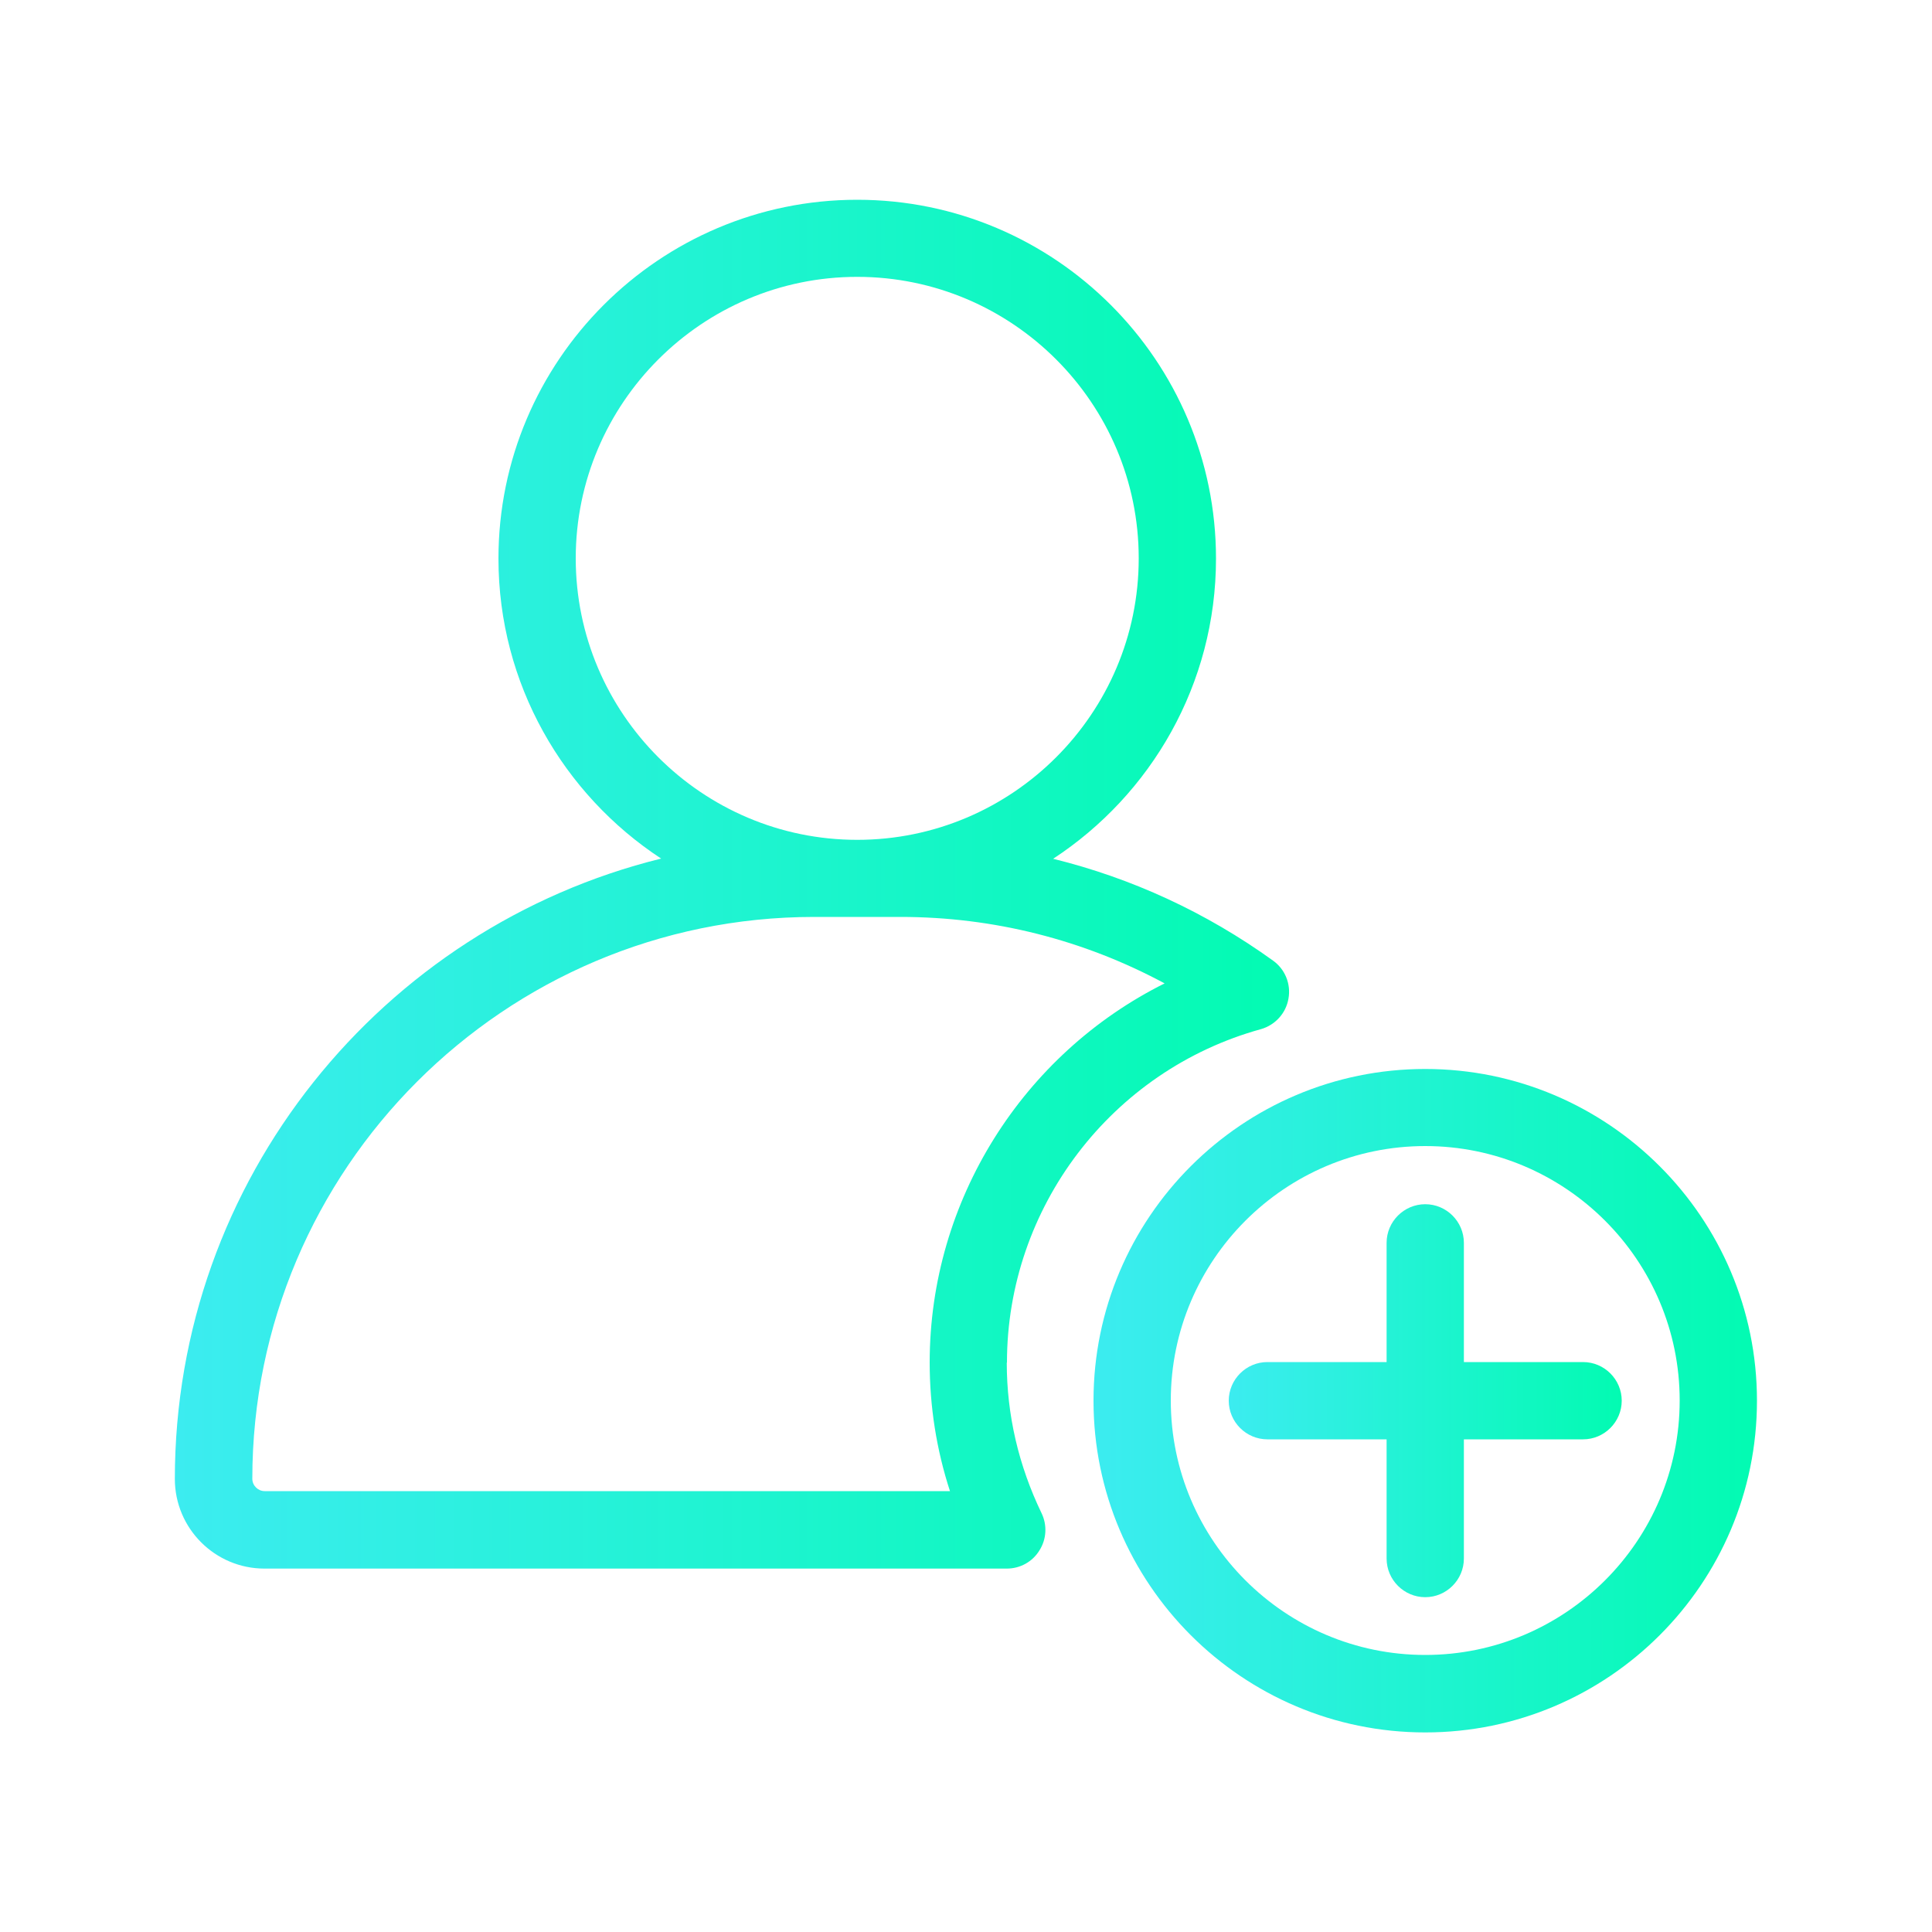 <?xml version="1.0" encoding="UTF-8"?>
<svg id="_Ícones_Index" data-name="Ícones Index" xmlns="http://www.w3.org/2000/svg" xmlns:xlink="http://www.w3.org/1999/xlink" viewBox="0 0 100 100">
  <defs>
    <style>
      .cls-1 {
        fill: url(#Gradiente_sem_nome_10-2);
      }

      .cls-1, .cls-2, .cls-3 {
        stroke-width: 0px;
      }

      .cls-2 {
        fill: url(#Gradiente_sem_nome_10);
      }

      .cls-3 {
        fill: url(#Gradiente_sem_nome_10-3);
      }
    </style>
    <linearGradient id="Gradiente_sem_nome_10" data-name="Gradiente sem nome 10" x1="9.06" y1="45.76" x2="66.73" y2="45.76" gradientUnits="userSpaceOnUse">
      <stop offset="0" stop-color="#3cecf0"/>
      <stop offset="1" stop-color="#02fbb2"/>
    </linearGradient>
    <linearGradient id="Gradiente_sem_nome_10-2" data-name="Gradiente sem nome 10" x1="56.61" y1="72.5" x2="90.94" y2="72.5" xlink:href="#Gradiente_sem_nome_10"/>
    <linearGradient id="Gradiente_sem_nome_10-3" data-name="Gradiente sem nome 10" x1="63.61" y1="72.5" x2="83.94" y2="72.5" xlink:href="#Gradiente_sem_nome_10"/>
  </defs>
  <path class="cls-2" d="m52.12,70.53c0-8.02,5.4-15.12,13.14-17.26.74-.21,1.3-.82,1.43-1.58.14-.76-.18-1.53-.8-1.97-3.47-2.5-7.32-4.27-11.38-5.27,5.07-3.32,8.43-9.04,8.43-15.54,0-10.24-8.33-18.57-18.57-18.57s-18.57,8.33-18.57,18.57c0,6.49,3.36,12.21,8.42,15.53-14.43,3.56-25.17,16.6-25.17,32.11,0,2.56,2.08,4.64,4.64,4.64h38.42c.69,0,1.33-.35,1.69-.94.37-.58.41-1.31.11-1.93-1.19-2.47-1.8-5.09-1.8-7.79ZM29.8,28.9c0-8.03,6.54-14.57,14.57-14.57s14.57,6.54,14.57,14.57-6.54,14.57-14.57,14.57-14.57-6.54-14.57-14.57Zm19.37,48.28H13.7c-.35,0-.64-.29-.64-.64,0-16.03,13.04-29.08,29.08-29.08h4.47c4.81,0,9.47,1.18,13.67,3.44-7.32,3.65-12.16,11.22-12.16,19.62,0,2.28.35,4.51,1.05,6.66Z"/>
  <path class="cls-1" d="m73.77,55.33c-9.47,0-17.17,7.7-17.17,17.17s7.7,17.17,17.17,17.17,17.17-7.7,17.17-17.17-7.7-17.17-17.17-17.17Zm0,30.33c-7.26,0-13.17-5.91-13.17-13.17s5.91-13.17,13.17-13.17,13.17,5.91,13.17,13.17-5.91,13.17-13.17,13.17Z"/>
  <path class="cls-3" d="m81.94,70.5h-6.17v-6.17c0-1.1-.9-2-2-2s-2,.9-2,2v6.17h-6.17c-1.1,0-2,.9-2,2s.9,2,2,2h6.17v6.17c0,1.1.9,2,2,2s2-.9,2-2v-6.17h6.17c1.1,0,2-.9,2-2s-.9-2-2-2Z"/>
</svg>